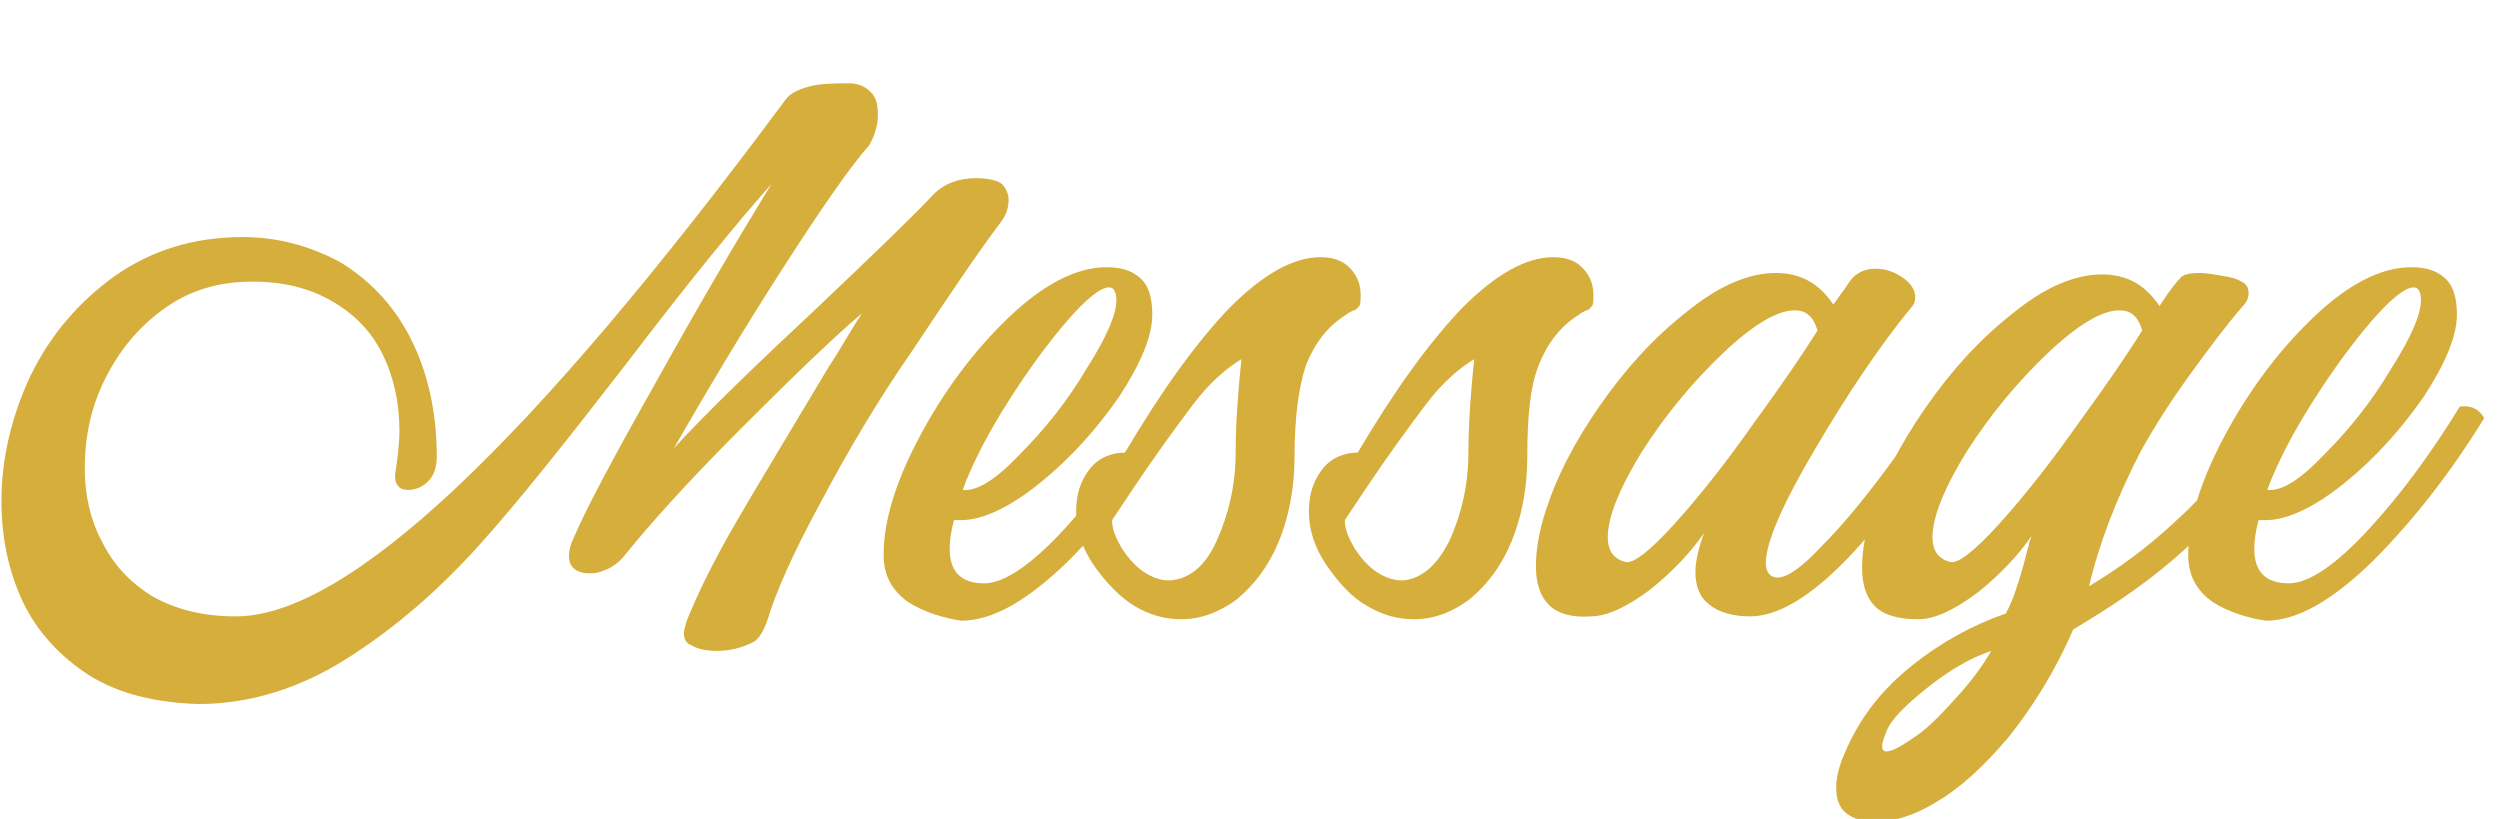 <?xml version="1.0" encoding="utf-8"?>
<!-- Generator: Adobe Illustrator 23.0.4, SVG Export Plug-In . SVG Version: 6.00 Build 0)  -->
<svg version="1.1" id="レイヤー_1" xmlns="http://www.w3.org/2000/svg" xmlns:xlink="http://www.w3.org/1999/xlink" x="0px"
	 y="0px" viewBox="0 0 174 57" style="enable-background:new 0 0 174 57;" xml:space="preserve">
<style type="text/css">
	.st0{enable-background:new    ;}
	.st1{fill:#D6AE3C;}
</style>
<g class="st0">
	<path class="st1" d="M6.2,47c-2-1.3-3.6-3-4.6-5.1c-1-2.1-1.5-4.5-1.5-7c0-3,0.7-5.9,2-8.7C3.5,23.3,5.5,21,8,19.2
		c2.6-1.8,5.5-2.7,8.9-2.7c2.4,0,4.6,0.6,6.7,1.7c2,1.2,3.7,2.9,4.9,5.2s1.9,5.1,1.9,8.4c0,0.7-0.2,1.3-0.6,1.7
		c-0.4,0.4-0.9,0.6-1.4,0.6c-0.3,0-0.6-0.1-0.7-0.3c-0.2-0.2-0.2-0.5-0.2-0.8c0.2-1.2,0.3-2.3,0.3-3c0-2-0.4-3.8-1.2-5.4
		c-0.8-1.6-2-2.8-3.6-3.7c-1.6-0.9-3.4-1.3-5.4-1.3c-2.4,0-4.4,0.6-6.2,1.9c-1.8,1.3-3.1,2.9-4.1,4.9s-1.4,4.1-1.4,6.2
		c0,1.9,0.4,3.6,1.2,5.1c0.8,1.6,1.9,2.8,3.5,3.8c1.6,0.9,3.5,1.4,5.8,1.4c7.8,0,20.5-12,38.3-36c0.3-0.4,0.9-0.7,1.7-0.9
		c0.8-0.2,1.7-0.2,2.7-0.2c0.6,0,1.1,0.2,1.5,0.6c0.4,0.4,0.5,0.9,0.5,1.6c0,0.7-0.2,1.4-0.6,2.1c-1.4,1.6-3.4,4.5-6.1,8.7
		c-2.7,4.2-5.2,8.4-7.5,12.4c2.2-2.4,5.6-5.7,10.1-9.9c3.9-3.7,6.6-6.3,8-7.8c0.7-0.7,1.7-1.1,2.9-1.1c0.2,0,0.6,0,1.1,0.1
		c0.4,0.1,0.7,0.2,0.9,0.5c0.2,0.3,0.3,0.6,0.3,0.9c0,0.6-0.2,1.1-0.5,1.5c-1.8,2.4-3.8,5.4-6.2,9C61,28,58.9,31.6,57.1,35
		c-1.9,3.5-3.1,6.2-3.7,8.2c-0.3,0.8-0.6,1.3-1,1.5c-0.8,0.4-1.6,0.6-2.5,0.6c-0.7,0-1.3-0.1-1.8-0.4c-0.3-0.1-0.5-0.4-0.5-0.8
		c0-0.3,0.1-0.5,0.2-0.9c0.8-2,1.9-4.2,3.4-6.8s3.7-6.2,6.5-10.9c0.8-1.2,1.5-2.5,2.3-3.7c-1.9,1.6-4.7,4.3-8.4,8
		c-3.7,3.7-6.3,6.6-8,8.7c-0.3,0.4-0.6,0.7-1.1,1c-0.4,0.2-0.9,0.4-1.3,0.4l-0.4,0c-0.8-0.1-1.2-0.5-1.2-1.2c0-0.4,0.1-0.8,0.3-1.2
		c0.8-1.9,2.7-5.5,5.7-10.8c3-5.4,5.7-10,8.1-13.9c-2.5,2.8-5.9,7-10.1,12.5c-4.1,5.3-7.5,9.6-10.3,12.7c-2.8,3.1-5.8,5.7-9.1,7.8
		s-6.8,3.2-10.4,3.2C10.8,48.9,8.3,48.3,6.2,47z"/>
	<path class="st1" d="M63.2,41.9c-1.1-0.8-1.7-1.8-1.7-3.3c0-2.3,0.8-5,2.5-8.2c1.7-3.2,3.8-6,6.2-8.3c2.4-2.3,4.7-3.5,6.8-3.5
		c1,0,1.7,0.2,2.3,0.7c0.6,0.5,0.9,1.3,0.9,2.6c0,1.5-0.8,3.4-2.3,5.7c-1.6,2.3-3.4,4.3-5.5,6c-2.1,1.7-4,2.6-5.5,2.6h-0.5
		c-0.2,0.7-0.3,1.4-0.3,2c0,1.6,0.8,2.4,2.4,2.4c1.4,0,3.3-1.3,5.6-3.8c2.3-2.5,4.4-5.4,6.3-8.5c0.7-0.1,1.3,0.1,1.7,0.8
		c-2.4,3.9-5,7.2-7.8,10c-2.8,2.7-5.2,4.1-7.4,4.1C65.6,43,64.3,42.6,63.2,41.9z M71,31.6c1.7-1.7,3.3-3.7,4.6-5.9
		c1.4-2.2,2.1-3.8,2.1-4.8c0-0.6-0.2-0.9-0.5-0.9c-0.6,0-1.6,0.8-2.9,2.3c-1.3,1.5-2.7,3.4-4.1,5.6c-1.4,2.2-2.5,4.3-3.2,6.2
		C68,34.2,69.3,33.4,71,31.6z"/>
	<path class="st1" d="M74.9,35.6c0-1.2,0.3-2.1,0.9-2.9s1.5-1.2,2.5-1.2c2.6-4.4,5-7.7,7.3-10.1c2.3-2.3,4.4-3.5,6.3-3.5
		c0.8,0,1.5,0.2,2,0.7c0.5,0.5,0.8,1.1,0.8,1.9c0,0.4,0,0.7-0.1,0.8c-0.1,0.1-0.2,0.3-0.4,0.3c-0.2,0.1-0.4,0.2-0.5,0.3
		c-1.3,0.8-2.2,2-2.8,3.5c-0.5,1.5-0.8,3.6-0.8,6.4c0,2.2-0.4,4.2-1.1,5.9c-0.7,1.7-1.7,3-2.9,4c-1.2,0.9-2.5,1.4-3.9,1.4
		c-1.1,0-2.2-0.3-3.2-0.9s-2-1.6-2.9-2.9C75.3,38.1,74.9,36.9,74.9,35.6z M84.7,37.6c0.8-1.8,1.3-3.8,1.3-6.1c0-1.6,0.1-3,0.2-4.3
		c0.1-1.3,0.2-2,0.2-2.2c-1,0.6-2.2,1.6-3.4,3.2c-1.2,1.6-2.6,3.5-4.2,5.9l-1.4,2.1c0,0.7,0.3,1.3,0.7,2c0.4,0.6,0.9,1.2,1.5,1.6
		c0.6,0.4,1.2,0.6,1.8,0.6C82.8,40.3,83.9,39.4,84.7,37.6z"/>
	<path class="st1" d="M91.1,35.6c0-1.2,0.3-2.1,0.9-2.9s1.5-1.2,2.5-1.2c2.6-4.4,5-7.7,7.3-10.1c2.3-2.3,4.4-3.5,6.3-3.5
		c0.8,0,1.5,0.2,2,0.7s0.8,1.1,0.8,1.9c0,0.4,0,0.7-0.1,0.8c-0.1,0.1-0.2,0.3-0.4,0.3c-0.2,0.1-0.4,0.2-0.5,0.3
		c-1.3,0.8-2.2,2-2.8,3.5s-0.8,3.6-0.8,6.4c0,2.2-0.4,4.2-1.1,5.9s-1.7,3-2.9,4c-1.2,0.9-2.5,1.4-3.9,1.4c-1.1,0-2.2-0.3-3.2-0.9
		c-1.1-0.6-2-1.6-2.9-2.9C91.5,38.1,91.1,36.9,91.1,35.6z M100.9,37.6c0.8-1.8,1.3-3.8,1.3-6.1c0-1.6,0.1-3,0.2-4.3
		c0.1-1.3,0.2-2,0.2-2.2c-1,0.6-2.2,1.6-3.4,3.2c-1.2,1.6-2.6,3.5-4.2,5.9l-1.4,2.1c0,0.7,0.3,1.3,0.7,2c0.4,0.6,0.9,1.2,1.5,1.6
		c0.6,0.4,1.2,0.6,1.8,0.6C98.9,40.3,100,39.4,100.9,37.6z"/>
	<path class="st1" d="M107.8,42.1c-0.6-0.6-0.9-1.5-0.9-2.7c0-1.1,0.2-2.4,0.7-3.9c0.7-2.2,1.9-4.6,3.7-7.2c1.8-2.6,3.8-4.8,6.1-6.6
		c2.2-1.8,4.3-2.7,6.2-2.7c1.7,0,3,0.7,4,2.2c0.2-0.3,0.6-0.8,1.2-1.7c0.4-0.5,1-0.8,1.7-0.8c0.7,0,1.3,0.2,1.9,0.6
		c0.6,0.4,0.9,0.9,0.9,1.4c0,0.3-0.1,0.5-0.2,0.6c-2.3,2.8-4.5,6.1-6.8,10c-2.3,3.9-3.4,6.5-3.4,7.9c0,0.6,0.3,1,0.8,1
		c0.7,0,1.7-0.7,3.1-2.2c1.4-1.4,2.8-3.1,4.3-5.1c1.5-2,2.6-3.6,3.3-4.9c0.7-0.1,1.3,0.1,1.7,0.8c-5.9,9.4-10.7,14.1-14.3,14.1
		c-1.2,0-2.2-0.3-2.8-0.8c-0.7-0.5-1-1.3-1-2.3c0-0.7,0.2-1.6,0.6-2.7c-0.9,1.3-2.1,2.6-3.7,3.9c-1.6,1.2-3,1.9-4.2,1.9
		C109.4,43,108.4,42.7,107.8,42.1z M116.6,36.4c1.8-2,3.6-4.3,5.5-7c1.9-2.6,3.4-4.8,4.4-6.4c-0.3-1-0.8-1.4-1.6-1.4
		c-1.2,0-2.9,1-5,3c-2.1,2-4,4.3-5.6,6.8c-1.6,2.6-2.4,4.6-2.4,6c0,0.9,0.4,1.5,1.2,1.7C113.6,39.3,114.8,38.4,116.6,36.4z"/>
	<path class="st1" d="M133.1,46.3c2-1.6,4.2-2.8,6.5-3.6c0.5-0.9,0.8-1.9,1.1-2.9c0.3-1,0.4-1.6,0.5-1.8c0-0.2,0.1-0.4,0.2-0.7
		c-0.9,1.3-2.1,2.6-3.7,3.9c-1.6,1.2-3,1.9-4.2,1.9c-1.4,0-2.4-0.3-3-0.9s-0.9-1.5-0.9-2.7c0-1.1,0.2-2.4,0.7-3.9
		c0.7-2.2,1.9-4.6,3.7-7.2c1.8-2.6,3.8-4.8,6.1-6.6c2.2-1.8,4.3-2.7,6.2-2.7c1.7,0,3,0.7,4,2.2c0.7-1.1,1.2-1.7,1.5-2
		c0.2-0.2,0.6-0.3,1.3-0.3c0.5,0,1,0.1,1.6,0.2s1,0.2,1.3,0.4c0.3,0.1,0.5,0.4,0.5,0.8c0,0.3-0.1,0.6-0.4,0.9
		c-1.2,1.4-2.4,3-3.7,4.8s-2.4,3.5-3.4,5.3c-1.7,3.3-2.9,6.4-3.6,9.4c2-1.2,4.1-2.7,6.1-4.6c2.1-1.9,3.7-3.9,5-5.9
		c0.4-0.1,0.7,0,0.9,0.1c0.2,0.1,0.5,0.4,0.7,0.7c-1.7,2.7-3.7,5-6,7.1s-4.9,3.9-7.8,5.6c-1.3,3-2.9,5.5-4.5,7.5
		c-1.7,2-3.3,3.5-5,4.5c-1.6,1-3.1,1.4-4.3,1.4c-0.8,0-1.5-0.2-2-0.6c-0.5-0.4-0.7-1-0.7-1.8c0-0.7,0.2-1.5,0.6-2.4
		C129.5,49.8,131.1,47.9,133.1,46.3z M131,51.9c0,0.3,0.1,0.4,0.3,0.4c0.4,0,1.1-0.4,2.1-1.1s1.9-1.7,2.9-2.8s1.7-2.1,2.3-3.1
		c-1.5,0.5-3,1.4-4.5,2.6c-1.5,1.2-2.5,2.2-2.8,3C131.1,51.4,131,51.7,131,51.9z M139.2,36.4c1.8-2,3.6-4.3,5.5-7
		c1.9-2.6,3.4-4.8,4.4-6.4c-0.3-1-0.8-1.4-1.6-1.4c-1.2,0-2.9,1-5,3c-2.1,2-4,4.3-5.6,6.8c-1.6,2.6-2.4,4.6-2.4,6
		c0,0.9,0.4,1.5,1.2,1.7C136.2,39.3,137.4,38.4,139.2,36.4z"/>
	<path class="st1" d="M154,41.9c-1.1-0.8-1.7-1.8-1.7-3.3c0-2.3,0.8-5,2.5-8.2c1.7-3.2,3.8-6,6.2-8.3s4.7-3.5,6.8-3.5
		c1,0,1.7,0.2,2.3,0.7c0.6,0.5,0.9,1.3,0.9,2.6c0,1.5-0.8,3.4-2.3,5.7c-1.6,2.3-3.4,4.3-5.5,6c-2.1,1.7-4,2.6-5.5,2.6h-0.5
		c-0.2,0.7-0.3,1.4-0.3,2c0,1.6,0.8,2.4,2.4,2.4c1.4,0,3.3-1.3,5.6-3.8c2.3-2.5,4.4-5.4,6.3-8.5c0.7-0.1,1.3,0.1,1.7,0.8
		c-2.4,3.9-5,7.2-7.8,10c-2.8,2.7-5.2,4.1-7.4,4.1C156.4,43,155.1,42.6,154,41.9z M161.8,31.6c1.7-1.7,3.3-3.7,4.6-5.9
		c1.4-2.2,2.1-3.8,2.1-4.8c0-0.6-0.2-0.9-0.5-0.9c-0.6,0-1.6,0.8-2.9,2.3c-1.3,1.5-2.7,3.4-4.1,5.6c-1.4,2.2-2.5,4.3-3.2,6.2
		C158.8,34.2,160.1,33.4,161.8,31.6z"/>
</g>
</svg>
